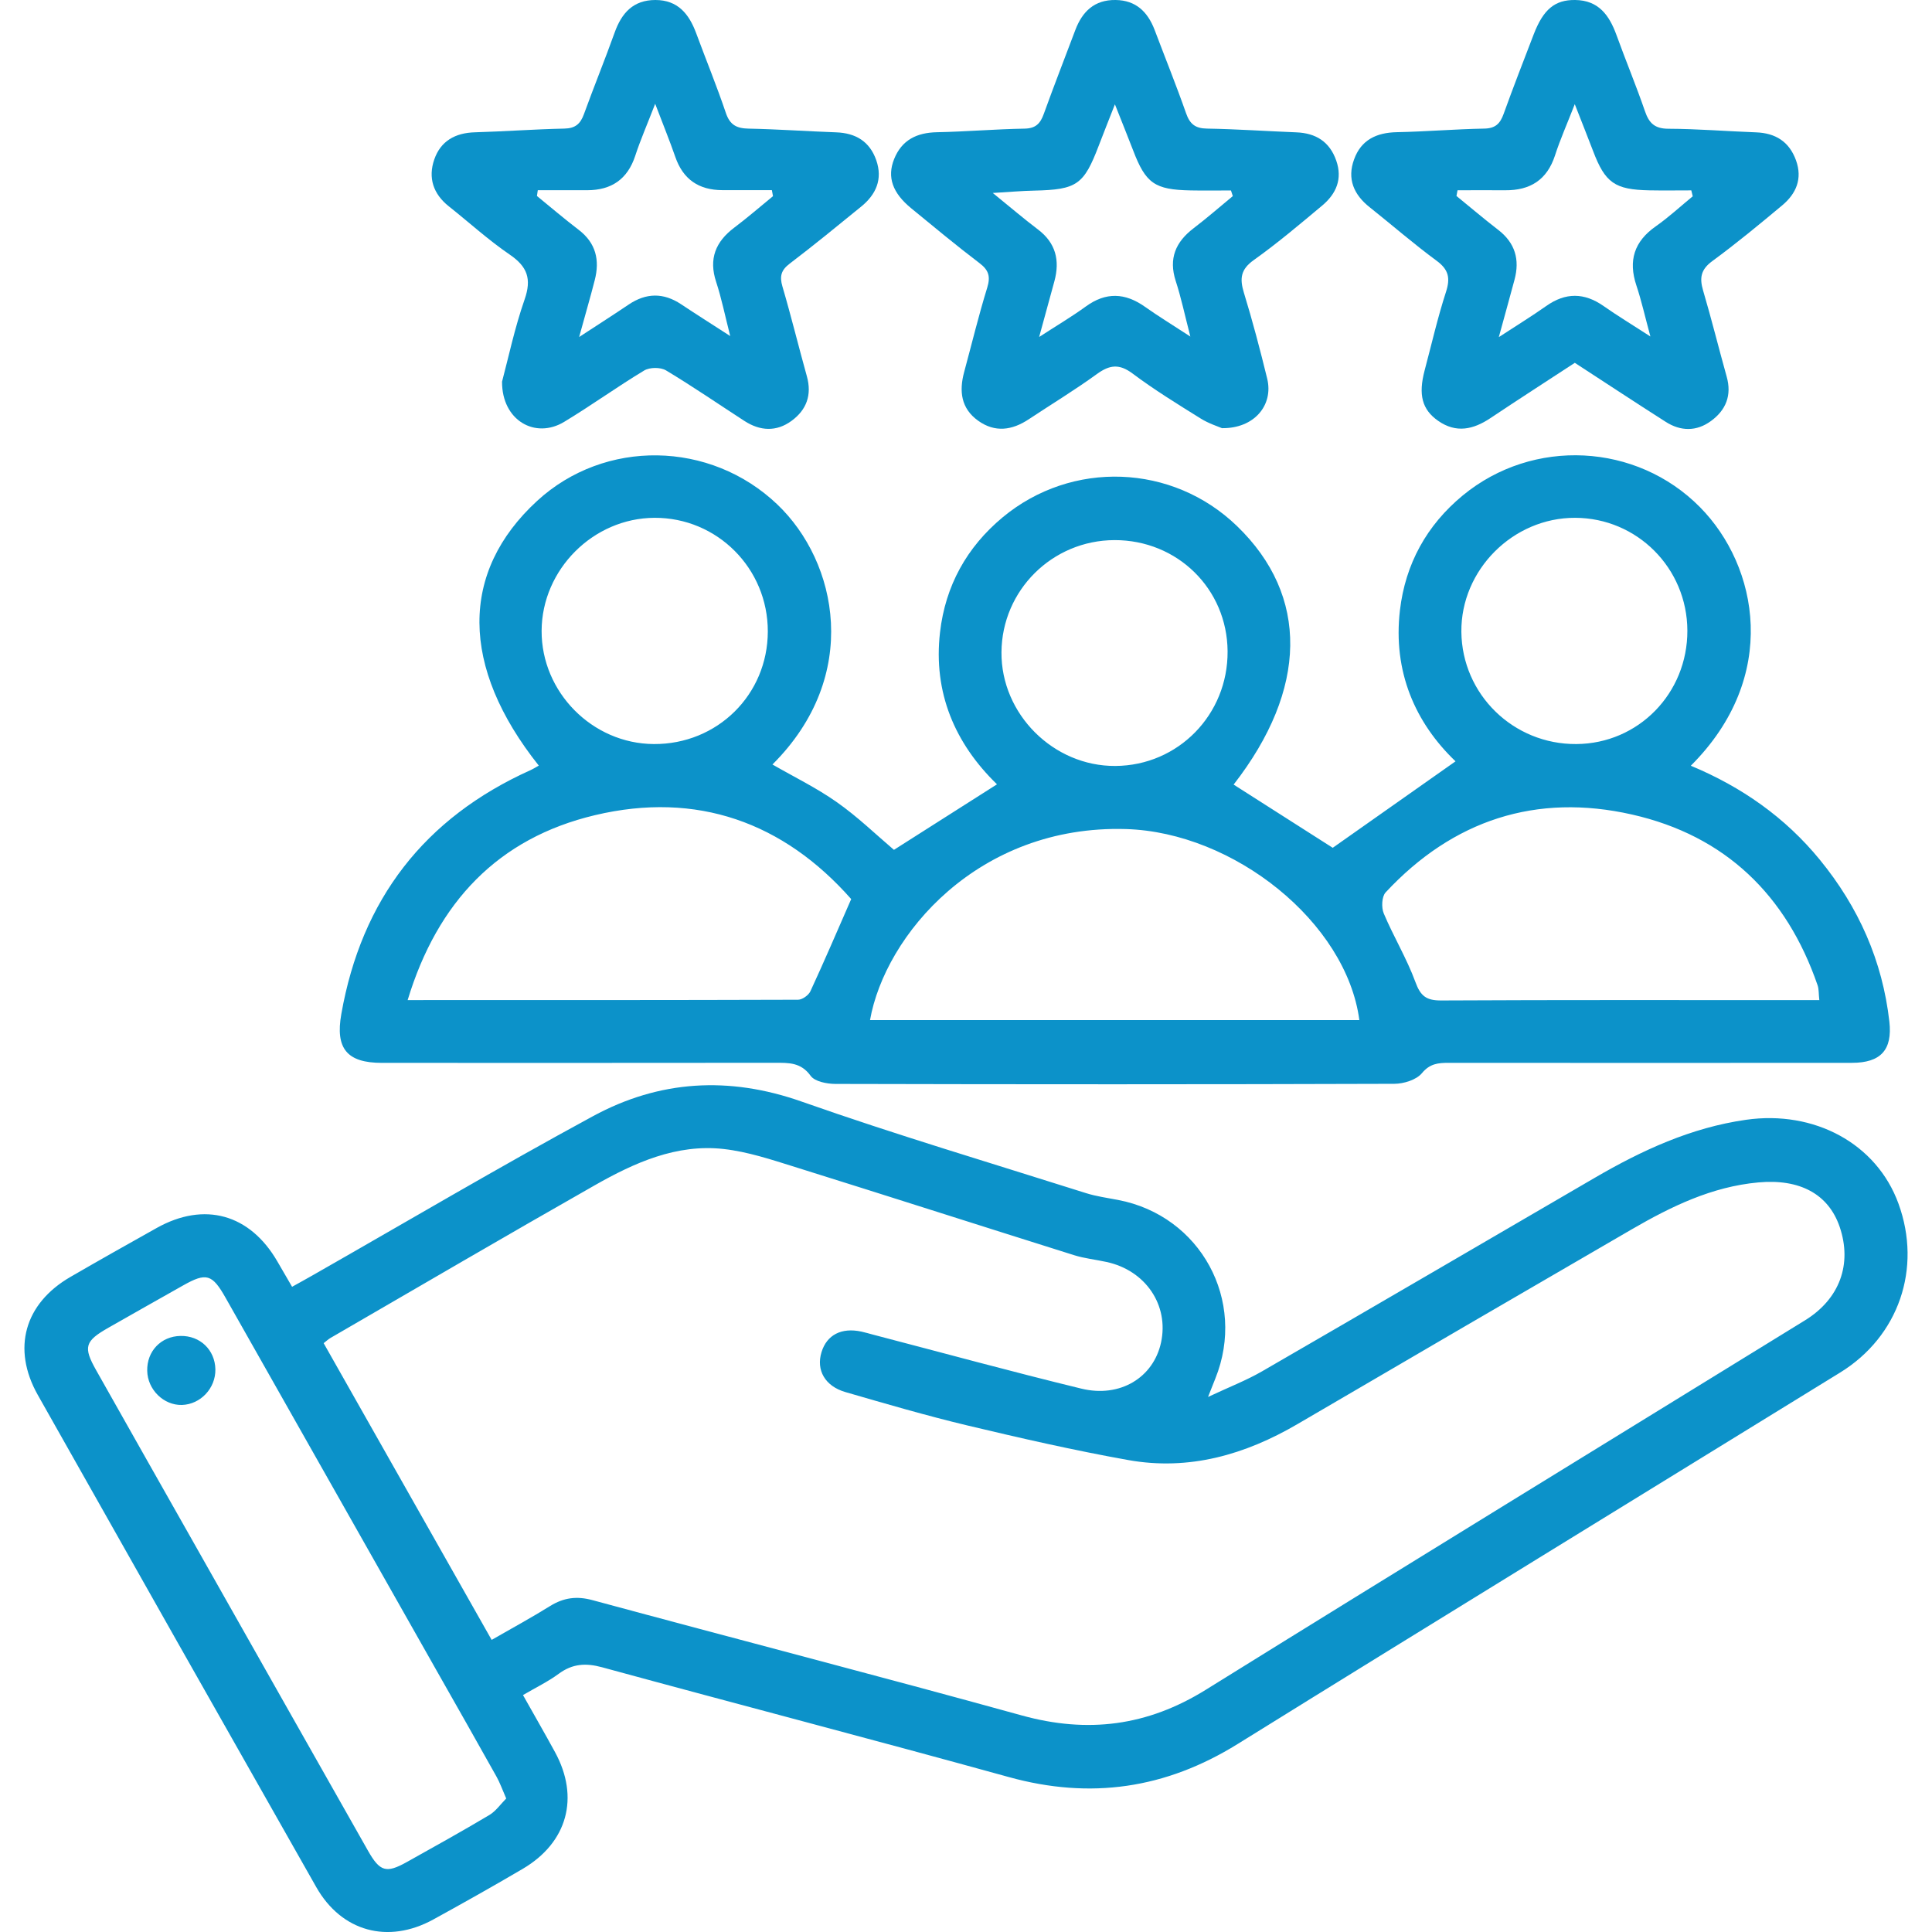 <?xml version="1.0" encoding="utf-8"?>
<!-- Generator: Adobe Illustrator 16.0.0, SVG Export Plug-In . SVG Version: 6.00 Build 0)  -->
<!DOCTYPE svg PUBLIC "-//W3C//DTD SVG 1.1//EN" "http://www.w3.org/Graphics/SVG/1.1/DTD/svg11.dtd">
<svg version="1.1" id="Layer_1" xmlns="http://www.w3.org/2000/svg" xmlns:xlink="http://www.w3.org/1999/xlink" x="0px" y="0px"
	 width="50px" height="50px" viewBox="0 0 50 50" enable-background="new 0 0 50 50" xml:space="preserve">
<g>
	<path fill-rule="evenodd" clip-rule="evenodd" fill="#0C92C9" d="M9.882,27.507c3.395,0.001,6.787,0.002,10.181-0.002
		c0.353,0,0.666-0.011,0.917,0.338c0.107,0.148,0.42,0.208,0.639,0.209c4.821,0.012,9.643,0.013,14.465-0.003
		c0.244-0.001,0.569-0.101,0.713-0.273c0.208-0.253,0.426-0.27,0.698-0.27c3.478,0.003,6.954,0.003,10.432,0
		c0.745,0,1.051-0.333,0.97-1.063c-0.178-1.578-0.798-2.968-1.8-4.193c-0.897-1.097-2.025-1.886-3.339-2.433
		c2.309-2.303,1.745-5.166,0.237-6.692c-1.641-1.661-4.318-1.803-6.139-0.303c-0.934,0.771-1.486,1.774-1.626,2.973
		c-0.185,1.587,0.396,2.911,1.439,3.908c-1.08,0.76-2.142,1.508-3.178,2.238c-0.803-0.512-1.687-1.075-2.565-1.636
		c1.918-2.466,1.96-4.885,0.085-6.693c-1.67-1.612-4.271-1.709-6.06-0.226c-0.934,0.776-1.485,1.778-1.623,2.975
		c-0.182,1.566,0.388,2.883,1.474,3.937c-0.905,0.576-1.776,1.13-2.667,1.696c-0.466-0.396-0.939-0.855-1.472-1.23
		c-0.525-0.371-1.113-0.657-1.672-0.979c2.308-2.299,1.686-5.244,0.125-6.731c-1.735-1.654-4.464-1.7-6.215-0.091
		c-2.003,1.841-1.993,4.292,0.043,6.851c-0.073,0.04-0.141,0.084-0.214,0.117c-2.75,1.238-4.375,3.347-4.897,6.314
		C8.676,27.135,8.979,27.507,9.882,27.507z M40.764,13.401c1.605,0.004,2.899,1.303,2.905,2.917
		c0.005,1.626-1.267,2.927-2.872,2.938c-1.632,0.012-2.961-1.286-2.977-2.906C37.806,14.75,39.156,13.396,40.764,13.401z
		 M35.861,23.094c1.742-1.871,3.898-2.577,6.38-2.013c2.407,0.546,3.994,2.082,4.798,4.417c0.036,0.104,0.026,0.223,0.045,0.385
		c-0.198,0-0.363,0-0.527,0c-3.086,0-6.173-0.007-9.259,0.009c-0.385,0.002-0.536-0.115-0.668-0.479
		c-0.223-0.608-0.565-1.172-0.818-1.772C35.747,23.488,35.759,23.202,35.861,23.094z M28.842,13.978
		c1.628-0.004,2.917,1.262,2.928,2.877c0.011,1.639-1.278,2.957-2.903,2.968c-1.604,0.011-2.961-1.342-2.949-2.943
		C25.929,15.277,27.232,13.983,28.842,13.978z M29.14,21.456c2.791,0.083,5.703,2.41,6.04,4.944c-4.242,0-8.451,0-12.664,0
		C22.905,24.205,25.31,21.342,29.14,21.456z M16.938,13.401c1.623-0.007,2.936,1.31,2.933,2.942
		c-0.003,1.636-1.307,2.923-2.951,2.913c-1.59-0.009-2.91-1.343-2.903-2.932C14.024,14.738,15.354,13.408,16.938,13.401z
		 M15.395,21.097c2.644-0.628,4.884,0.188,6.634,2.171c-0.365,0.834-0.699,1.615-1.056,2.386c-0.048,0.103-0.209,0.218-0.318,0.219
		c-3.337,0.011-6.675,0.009-10.105,0.009C11.321,23.34,12.896,21.691,15.395,21.097z"/>
	<path fill-rule="evenodd" clip-rule="evenodd" fill="#0C92C9" d="M49.132,31.149c-0.566-1.555-2.178-2.421-3.945-2.169
		c-1.425,0.203-2.692,0.79-3.916,1.502c-2.869,1.67-5.736,3.347-8.611,5.009c-0.407,0.235-0.851,0.406-1.396,0.662
		c0.104-0.263,0.146-0.37,0.189-0.477c0.813-2.018-0.381-4.213-2.515-4.621c-0.279-0.054-0.564-0.092-0.835-0.178
		c-2.456-0.778-4.929-1.513-7.359-2.369c-1.883-0.663-3.68-0.552-5.393,0.376c-2.446,1.326-4.844,2.744-7.262,4.122
		c-0.168,0.097-0.339,0.189-0.53,0.296c-0.145-0.25-0.262-0.451-0.379-0.653c-0.711-1.23-1.89-1.561-3.127-0.868
		c-0.745,0.417-1.491,0.837-2.231,1.266c-1.188,0.688-1.519,1.855-0.845,3.052c2.397,4.25,4.8,8.497,7.209,12.741
		c0.654,1.15,1.856,1.477,3.024,0.838c0.778-0.427,1.553-0.863,2.319-1.313c1.157-0.681,1.476-1.848,0.834-3.022
		c-0.263-0.483-0.539-0.96-0.828-1.475c0.325-0.191,0.645-0.345,0.925-0.551c0.355-0.261,0.699-0.284,1.123-0.168
		c3.506,0.957,7.023,1.872,10.525,2.841c2.115,0.585,4.058,0.302,5.923-0.856c5.188-3.221,10.394-6.41,15.592-9.613
		C49.14,34.587,49.744,32.825,49.132,31.149z M12.665,46.972c-0.705,0.42-1.423,0.819-2.141,1.22c-0.528,0.294-0.692,0.248-1-0.295
		c-1.504-2.653-3.005-5.309-4.507-7.964c-0.842-1.487-1.685-2.975-2.524-4.464c-0.345-0.609-0.301-0.76,0.319-1.111
		c0.641-0.364,1.283-0.729,1.925-1.09c0.604-0.341,0.755-0.297,1.105,0.325c1.817,3.208,3.633,6.416,5.448,9.625
		c0.521,0.919,1.043,1.836,1.558,2.758c0.089,0.157,0.148,0.329,0.253,0.569C12.956,46.691,12.834,46.87,12.665,46.972z
		 M46.715,34.169c-5.171,3.186-10.349,6.357-15.509,9.562c-1.508,0.938-3.056,1.137-4.764,0.664
		c-3.694-1.021-7.406-1.981-11.107-2.983c-0.409-0.111-0.745-0.066-1.097,0.151c-0.483,0.301-0.984,0.572-1.514,0.877
		c-1.451-2.564-2.896-5.115-4.348-7.679c0.075-0.059,0.122-0.103,0.177-0.135c2.278-1.32,4.55-2.65,6.839-3.951
		c1.028-0.584,2.115-1.076,3.336-0.939c0.624,0.07,1.236,0.275,1.842,0.464c2.412,0.754,4.816,1.526,7.228,2.284
		c0.271,0.085,0.558,0.114,0.836,0.175c1.014,0.217,1.624,1.119,1.413,2.088c-0.197,0.903-1.059,1.436-2.064,1.19
		c-1.805-0.439-3.599-0.93-5.397-1.399c-0.097-0.025-0.192-0.055-0.291-0.076c-0.519-0.112-0.898,0.084-1.035,0.534
		c-0.141,0.462,0.089,0.877,0.62,1.031c1.046,0.303,2.091,0.609,3.149,0.862c1.383,0.33,2.771,0.647,4.17,0.897
		c1.571,0.281,3.021-0.136,4.382-0.932c2.881-1.687,5.765-3.366,8.652-5.041c1.02-0.591,2.071-1.103,3.273-1.212
		c1.073-0.098,1.813,0.301,2.104,1.148C47.94,32.717,47.609,33.618,46.715,34.169z"/>
	<path fill-rule="evenodd" clip-rule="evenodd" fill="#0C92C9" d="M35.448,5.364c0.577,0.459,1.136,0.946,1.73,1.383
		c0.312,0.229,0.36,0.446,0.245,0.805c-0.217,0.668-0.373,1.355-0.554,2.035c-0.166,0.629-0.067,1.013,0.35,1.304
		c0.466,0.326,0.91,0.226,1.353-0.07c0.711-0.475,1.43-0.938,2.184-1.431c0.802,0.521,1.571,1.029,2.349,1.525
		c0.389,0.25,0.8,0.256,1.176-0.02c0.387-0.283,0.542-0.665,0.405-1.149c-0.207-0.741-0.392-1.489-0.61-2.228
		c-0.096-0.325-0.06-0.542,0.237-0.76c0.622-0.456,1.218-0.949,1.811-1.444c0.361-0.302,0.529-0.688,0.356-1.166
		c-0.176-0.484-0.531-0.705-1.037-0.723c-0.756-0.028-1.51-0.09-2.265-0.093c-0.352-0.001-0.5-0.143-0.606-0.453
		c-0.229-0.665-0.5-1.315-0.739-1.976C41.647,0.394,41.371,0.008,40.767,0c-0.524-0.007-0.823,0.238-1.073,0.884
		c-0.264,0.688-0.532,1.374-0.781,2.066c-0.091,0.252-0.214,0.373-0.501,0.378c-0.755,0.014-1.509,0.078-2.264,0.093
		c-0.525,0.011-0.923,0.2-1.104,0.703C34.858,4.628,35.035,5.038,35.448,5.364z M37.721,4.924c0.411,0,0.822-0.003,1.233,0
		c0.646,0.006,1.084-0.268,1.29-0.903c0.133-0.412,0.311-0.81,0.511-1.325c0.184,0.468,0.33,0.838,0.473,1.21
		c0.314,0.827,0.561,1.002,1.459,1.02c0.361,0.007,0.724,0.001,1.084,0.001c0.014,0.051,0.025,0.103,0.037,0.153
		c-0.317,0.26-0.62,0.541-0.955,0.776c-0.561,0.393-0.718,0.888-0.503,1.533c0.13,0.39,0.22,0.794,0.362,1.319
		c-0.483-0.313-0.855-0.537-1.209-0.786c-0.502-0.352-0.986-0.357-1.489-0.001c-0.369,0.26-0.754,0.497-1.225,0.804
		c0.16-0.583,0.285-1.033,0.406-1.484c0.141-0.522,0.017-0.956-0.424-1.294c-0.366-0.282-0.719-0.583-1.078-0.875
		C37.702,5.023,37.712,4.974,37.721,4.924z"/>
	<path fill-rule="evenodd" clip-rule="evenodd" fill="#0C92C9" d="M13.189,6.587c0.459,0.313,0.575,0.628,0.387,1.165
		c-0.258,0.74-0.42,1.513-0.583,2.125c-0.006,1.004,0.859,1.494,1.607,1.041c0.703-0.424,1.371-0.908,2.074-1.331
		c0.143-0.084,0.42-0.086,0.561-0.002c0.689,0.413,1.354,0.871,2.029,1.308c0.405,0.263,0.827,0.288,1.222-0.002
		c0.386-0.283,0.53-0.669,0.396-1.151c-0.216-0.774-0.406-1.555-0.633-2.326c-0.077-0.264-0.035-0.422,0.188-0.591
		c0.628-0.477,1.238-0.978,1.85-1.476c0.385-0.313,0.562-0.708,0.39-1.202c-0.171-0.486-0.533-0.702-1.039-0.72
		c-0.755-0.027-1.508-0.081-2.264-0.096c-0.309-0.006-0.483-0.093-0.589-0.406c-0.235-0.697-0.516-1.38-0.771-2.071
		C17.83,0.359,17.541,0.001,16.963,0C16.39,0,16.09,0.333,15.908,0.84c-0.254,0.709-0.539,1.406-0.796,2.115
		c-0.092,0.253-0.224,0.367-0.507,0.373c-0.771,0.016-1.543,0.074-2.314,0.096c-0.508,0.014-0.887,0.225-1.052,0.703
		c-0.164,0.473-0.028,0.89,0.373,1.21C12.138,5.754,12.637,6.21,13.189,6.587z M13.918,4.923c0.427,0,0.853,0.001,1.279,0
		c0.627-0.001,1.044-0.283,1.244-0.894c0.134-0.41,0.309-0.808,0.515-1.343c0.204,0.535,0.374,0.952,0.521,1.375
		c0.201,0.583,0.61,0.858,1.217,0.86c0.427,0.001,0.854,0,1.282,0c0.009,0.052,0.019,0.104,0.029,0.156
		c-0.333,0.271-0.657,0.555-1.001,0.813c-0.485,0.365-0.667,0.808-0.47,1.406c0.139,0.423,0.227,0.864,0.364,1.401
		c-0.488-0.315-0.883-0.565-1.271-0.823c-0.458-0.304-0.905-0.297-1.359,0.009c-0.388,0.262-0.783,0.514-1.28,0.839
		c0.157-0.574,0.289-1.021,0.404-1.472c0.133-0.516,0.032-0.959-0.413-1.3c-0.369-0.282-0.723-0.584-1.083-0.878
		C13.903,5.024,13.911,4.974,13.918,4.923z"/>
	<path fill-rule="evenodd" clip-rule="evenodd" fill="#0C92C9" d="M25.351,6.811c0.241,0.183,0.286,0.349,0.197,0.638
		c-0.222,0.719-0.399,1.453-0.596,2.18c-0.133,0.493-0.083,0.94,0.362,1.259c0.439,0.314,0.88,0.248,1.311-0.038
		c0.588-0.39,1.191-0.755,1.761-1.169c0.331-0.24,0.578-0.273,0.925-0.014c0.563,0.422,1.165,0.792,1.762,1.164
		c0.206,0.129,0.446,0.205,0.551,0.25c0.837,0.011,1.337-0.597,1.171-1.281c-0.183-0.748-0.379-1.494-0.605-2.23
		c-0.11-0.364-0.081-0.599,0.258-0.84c0.614-0.437,1.192-0.927,1.771-1.411c0.362-0.303,0.53-0.688,0.362-1.165
		c-0.171-0.487-0.526-0.709-1.032-0.729c-0.771-0.03-1.542-0.084-2.314-0.097c-0.303-0.005-0.442-0.118-0.54-0.398
		c-0.255-0.727-0.544-1.441-0.816-2.162C29.7,0.305,29.396,0.007,28.873,0c-0.549-0.008-0.864,0.298-1.046,0.783
		c-0.271,0.721-0.552,1.438-0.813,2.163c-0.09,0.25-0.208,0.378-0.499,0.383c-0.755,0.013-1.509,0.078-2.264,0.093
		c-0.524,0.01-0.914,0.2-1.112,0.697c-0.186,0.467-0.041,0.875,0.445,1.273C24.168,5.871,24.75,6.354,25.351,6.811z M26.768,4.933
		c1.101-0.025,1.281-0.15,1.667-1.162c0.124-0.326,0.254-0.648,0.419-1.071c0.183,0.461,0.328,0.822,0.469,1.186
		c0.328,0.861,0.558,1.024,1.492,1.042c0.347,0.007,0.694,0.001,1.042,0.001c0.016,0.048,0.032,0.097,0.048,0.146
		c-0.337,0.278-0.667,0.567-1.015,0.832c-0.465,0.355-0.65,0.782-0.463,1.363c0.139,0.426,0.231,0.866,0.379,1.44
		c-0.477-0.311-0.834-0.529-1.174-0.77c-0.515-0.364-1.01-0.387-1.53-0.009c-0.362,0.263-0.749,0.492-1.209,0.79
		c0.149-0.546,0.273-0.995,0.395-1.444c0.145-0.537,0.037-0.99-0.428-1.34c-0.358-0.271-0.701-0.565-1.167-0.943
		C26.134,4.968,26.45,4.939,26.768,4.933z"/>
	<path fill-rule="evenodd" clip-rule="evenodd" fill="#0C92C9" d="M4.671,34.574c-0.504,0.009-0.872,0.395-0.861,0.902
		c0.009,0.487,0.426,0.897,0.899,0.884c0.482-0.015,0.874-0.434,0.865-0.922C5.564,34.935,5.178,34.564,4.671,34.574z"/>
</g>
</svg>
